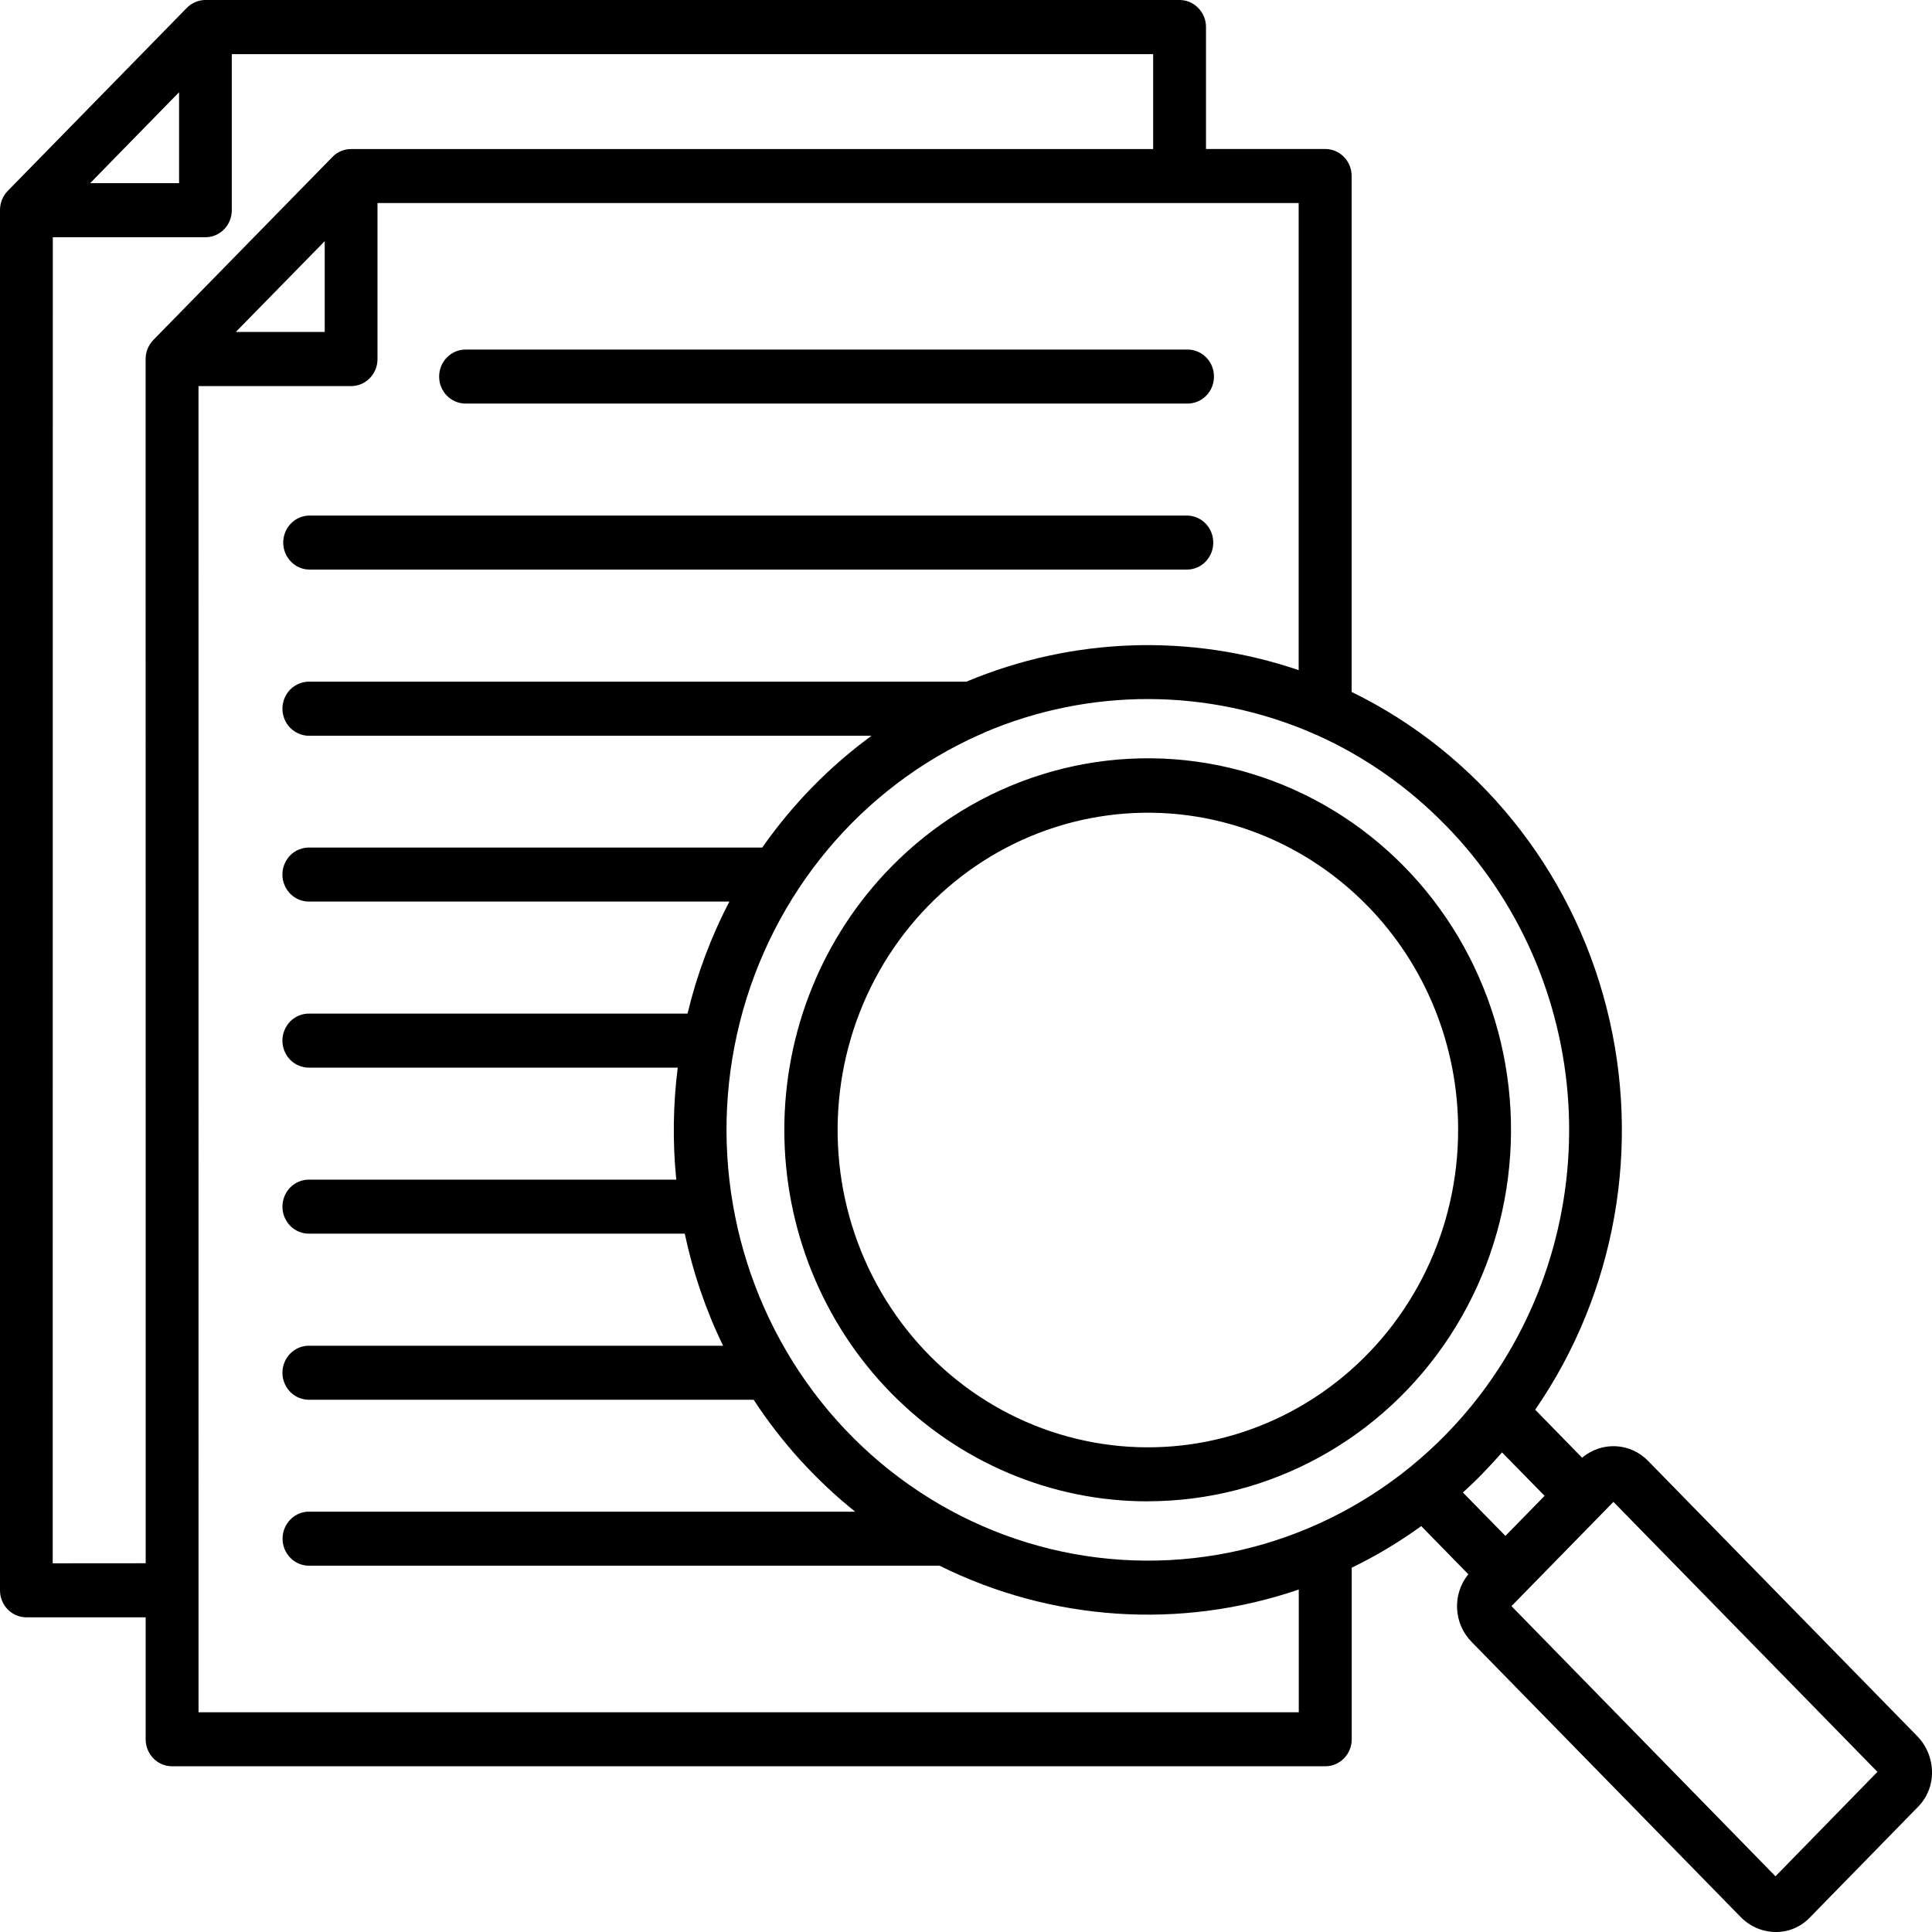 <svg width="54" height="54" viewBox="0 0 54 54" fill="none" xmlns="http://www.w3.org/2000/svg">
<path d="M0.215 5.337L5.22 0.222C5.36 0.08 5.547 0 5.743 0H32.969C33.165 0 33.353 0.08 33.49 0.222C33.63 0.362 33.708 0.554 33.708 0.755V4.164H37.04C37.236 4.164 37.424 4.243 37.563 4.386C37.703 4.528 37.779 4.72 37.779 4.921V19.34C41.306 21.061 43.913 24.286 44.9 28.152C45.889 32.02 45.162 36.136 42.909 39.402L44.221 40.744C44.772 40.278 45.577 40.321 46.075 40.843L53.587 48.525C53.85 48.794 54 49.159 54 49.541C54.002 49.901 53.861 50.246 53.612 50.499L50.576 53.605C50.328 53.86 49.99 54.002 49.638 54C49.267 54 48.91 53.847 48.648 53.577L41.135 45.895C40.627 45.384 40.584 44.562 41.04 44.001L39.724 42.655C39.11 43.099 38.46 43.49 37.781 43.818V48.613C37.781 49.03 37.45 49.368 37.043 49.368H4.809C4.402 49.368 4.071 49.03 4.071 48.613V45.205H0.738C0.331 45.205 -3.8147e-06 44.868 -3.8147e-06 44.452V5.87C-3.8147e-06 5.671 0.078 5.477 0.215 5.337ZM5.005 2.578L2.52 5.119H5.005V2.578ZM40.407 23.068H40.405C39.371 22.006 38.154 21.152 36.813 20.548C36.771 20.533 36.728 20.516 36.688 20.494C33.763 19.23 30.466 19.221 27.536 20.464C27.489 20.492 27.441 20.511 27.392 20.529C24.064 22.006 21.587 24.973 20.68 28.567C19.773 32.159 20.537 35.979 22.75 38.922C24.962 41.862 28.377 43.596 32.008 43.62C35.636 43.646 39.074 41.957 41.325 39.047C41.344 39.019 41.365 38.993 41.386 38.967C43.145 36.648 44.014 33.755 43.835 30.828C43.654 27.9 42.436 25.141 40.407 23.068ZM49.625 52.443L52.475 49.524L45.096 41.978L42.246 44.892L49.625 52.443ZM42.077 42.929L43.172 41.809L41.982 40.595C41.812 40.791 41.634 40.981 41.451 41.173C41.267 41.363 41.08 41.542 40.888 41.715L42.077 42.929ZM5.549 47.858H36.301V44.428C32.998 45.557 29.393 45.317 26.261 43.762H8.656C8.457 43.766 8.263 43.691 8.122 43.548C7.978 43.406 7.898 43.21 7.898 43.007C7.898 42.802 7.978 42.608 8.122 42.465C8.263 42.323 8.457 42.245 8.656 42.252H23.902C22.801 41.369 21.841 40.312 21.065 39.124H8.653C8.455 39.128 8.261 39.053 8.118 38.91C7.976 38.768 7.894 38.572 7.894 38.369C7.894 38.164 7.976 37.97 8.118 37.827C8.261 37.685 8.455 37.607 8.653 37.614H20.211C19.727 36.619 19.369 35.566 19.139 34.481H8.653C8.455 34.488 8.261 34.41 8.117 34.268C7.976 34.125 7.894 33.931 7.894 33.726C7.894 33.523 7.976 33.327 8.117 33.185C8.261 33.042 8.455 32.967 8.653 32.971H18.902C18.797 31.929 18.812 30.879 18.943 29.841H8.653C8.455 29.845 8.26 29.77 8.117 29.628C7.976 29.485 7.893 29.289 7.893 29.086C7.893 28.881 7.976 28.687 8.117 28.544C8.26 28.402 8.455 28.325 8.653 28.331H19.216C19.478 27.241 19.87 26.189 20.387 25.199H8.653C8.455 25.205 8.26 25.127 8.117 24.985C7.976 24.843 7.893 24.648 7.893 24.444C7.893 24.241 7.976 24.044 8.117 23.902C8.26 23.76 8.455 23.684 8.653 23.689H21.305C21.725 23.089 22.193 22.524 22.706 21.999C23.218 21.475 23.771 20.996 24.36 20.565H8.653C8.455 20.569 8.261 20.491 8.117 20.349C7.976 20.209 7.894 20.012 7.894 19.808C7.894 19.605 7.976 19.409 8.117 19.268C8.261 19.126 8.455 19.048 8.653 19.053H27.011C29.968 17.812 33.265 17.698 36.298 18.731V5.675H10.551V10.037C10.551 10.454 10.22 10.792 9.813 10.792H5.548L5.549 47.858ZM9.076 6.741L6.591 9.278H9.076V6.741ZM4.072 43.693L4.07 10.036C4.07 9.835 4.148 9.643 4.288 9.5L9.293 4.386C9.43 4.243 9.618 4.166 9.814 4.166H32.231V1.514H6.479V5.876C6.479 6.077 6.401 6.269 6.262 6.411C6.125 6.551 5.937 6.631 5.741 6.631H1.476L1.473 43.695L4.072 43.693ZM7.916 15.165C7.916 15.366 7.994 15.558 8.133 15.698C8.27 15.841 8.458 15.92 8.654 15.92H33.192C33.593 15.91 33.911 15.575 33.911 15.165C33.911 14.755 33.593 14.421 33.192 14.41H8.654C8.458 14.41 8.27 14.49 8.133 14.63C7.994 14.773 7.916 14.965 7.916 15.165ZM33.931 10.527C33.931 10.327 33.855 10.133 33.716 9.992C33.576 9.85 33.389 9.77 33.193 9.77H13.014C12.605 9.77 12.274 10.109 12.274 10.525C12.274 10.941 12.605 11.28 13.014 11.28H33.193C33.389 11.28 33.576 11.2 33.716 11.058C33.855 10.918 33.931 10.724 33.931 10.523V10.527ZM32.079 41.963C29.385 41.965 26.801 40.871 24.896 38.925C22.991 36.977 21.922 34.335 21.922 31.58C21.922 28.825 22.994 26.185 24.9 24.239C27.299 21.786 30.735 20.718 34.062 21.393C37.388 22.069 40.164 24.398 41.461 27.604C42.758 30.808 42.406 34.464 40.523 37.346C38.639 40.231 35.471 41.961 32.078 41.961L32.079 41.963ZM38.213 25.313V25.311C36.306 23.363 33.623 22.431 30.95 22.792C28.278 23.152 25.919 24.763 24.572 27.151C23.226 29.54 23.04 32.432 24.072 34.98C25.105 37.528 27.236 39.439 29.841 40.151C32.444 40.865 35.224 40.298 37.363 38.62C39.502 36.941 40.755 34.342 40.755 31.585C40.759 29.231 39.844 26.973 38.213 25.31L38.213 25.313Z" fill="black"/>
</svg>
